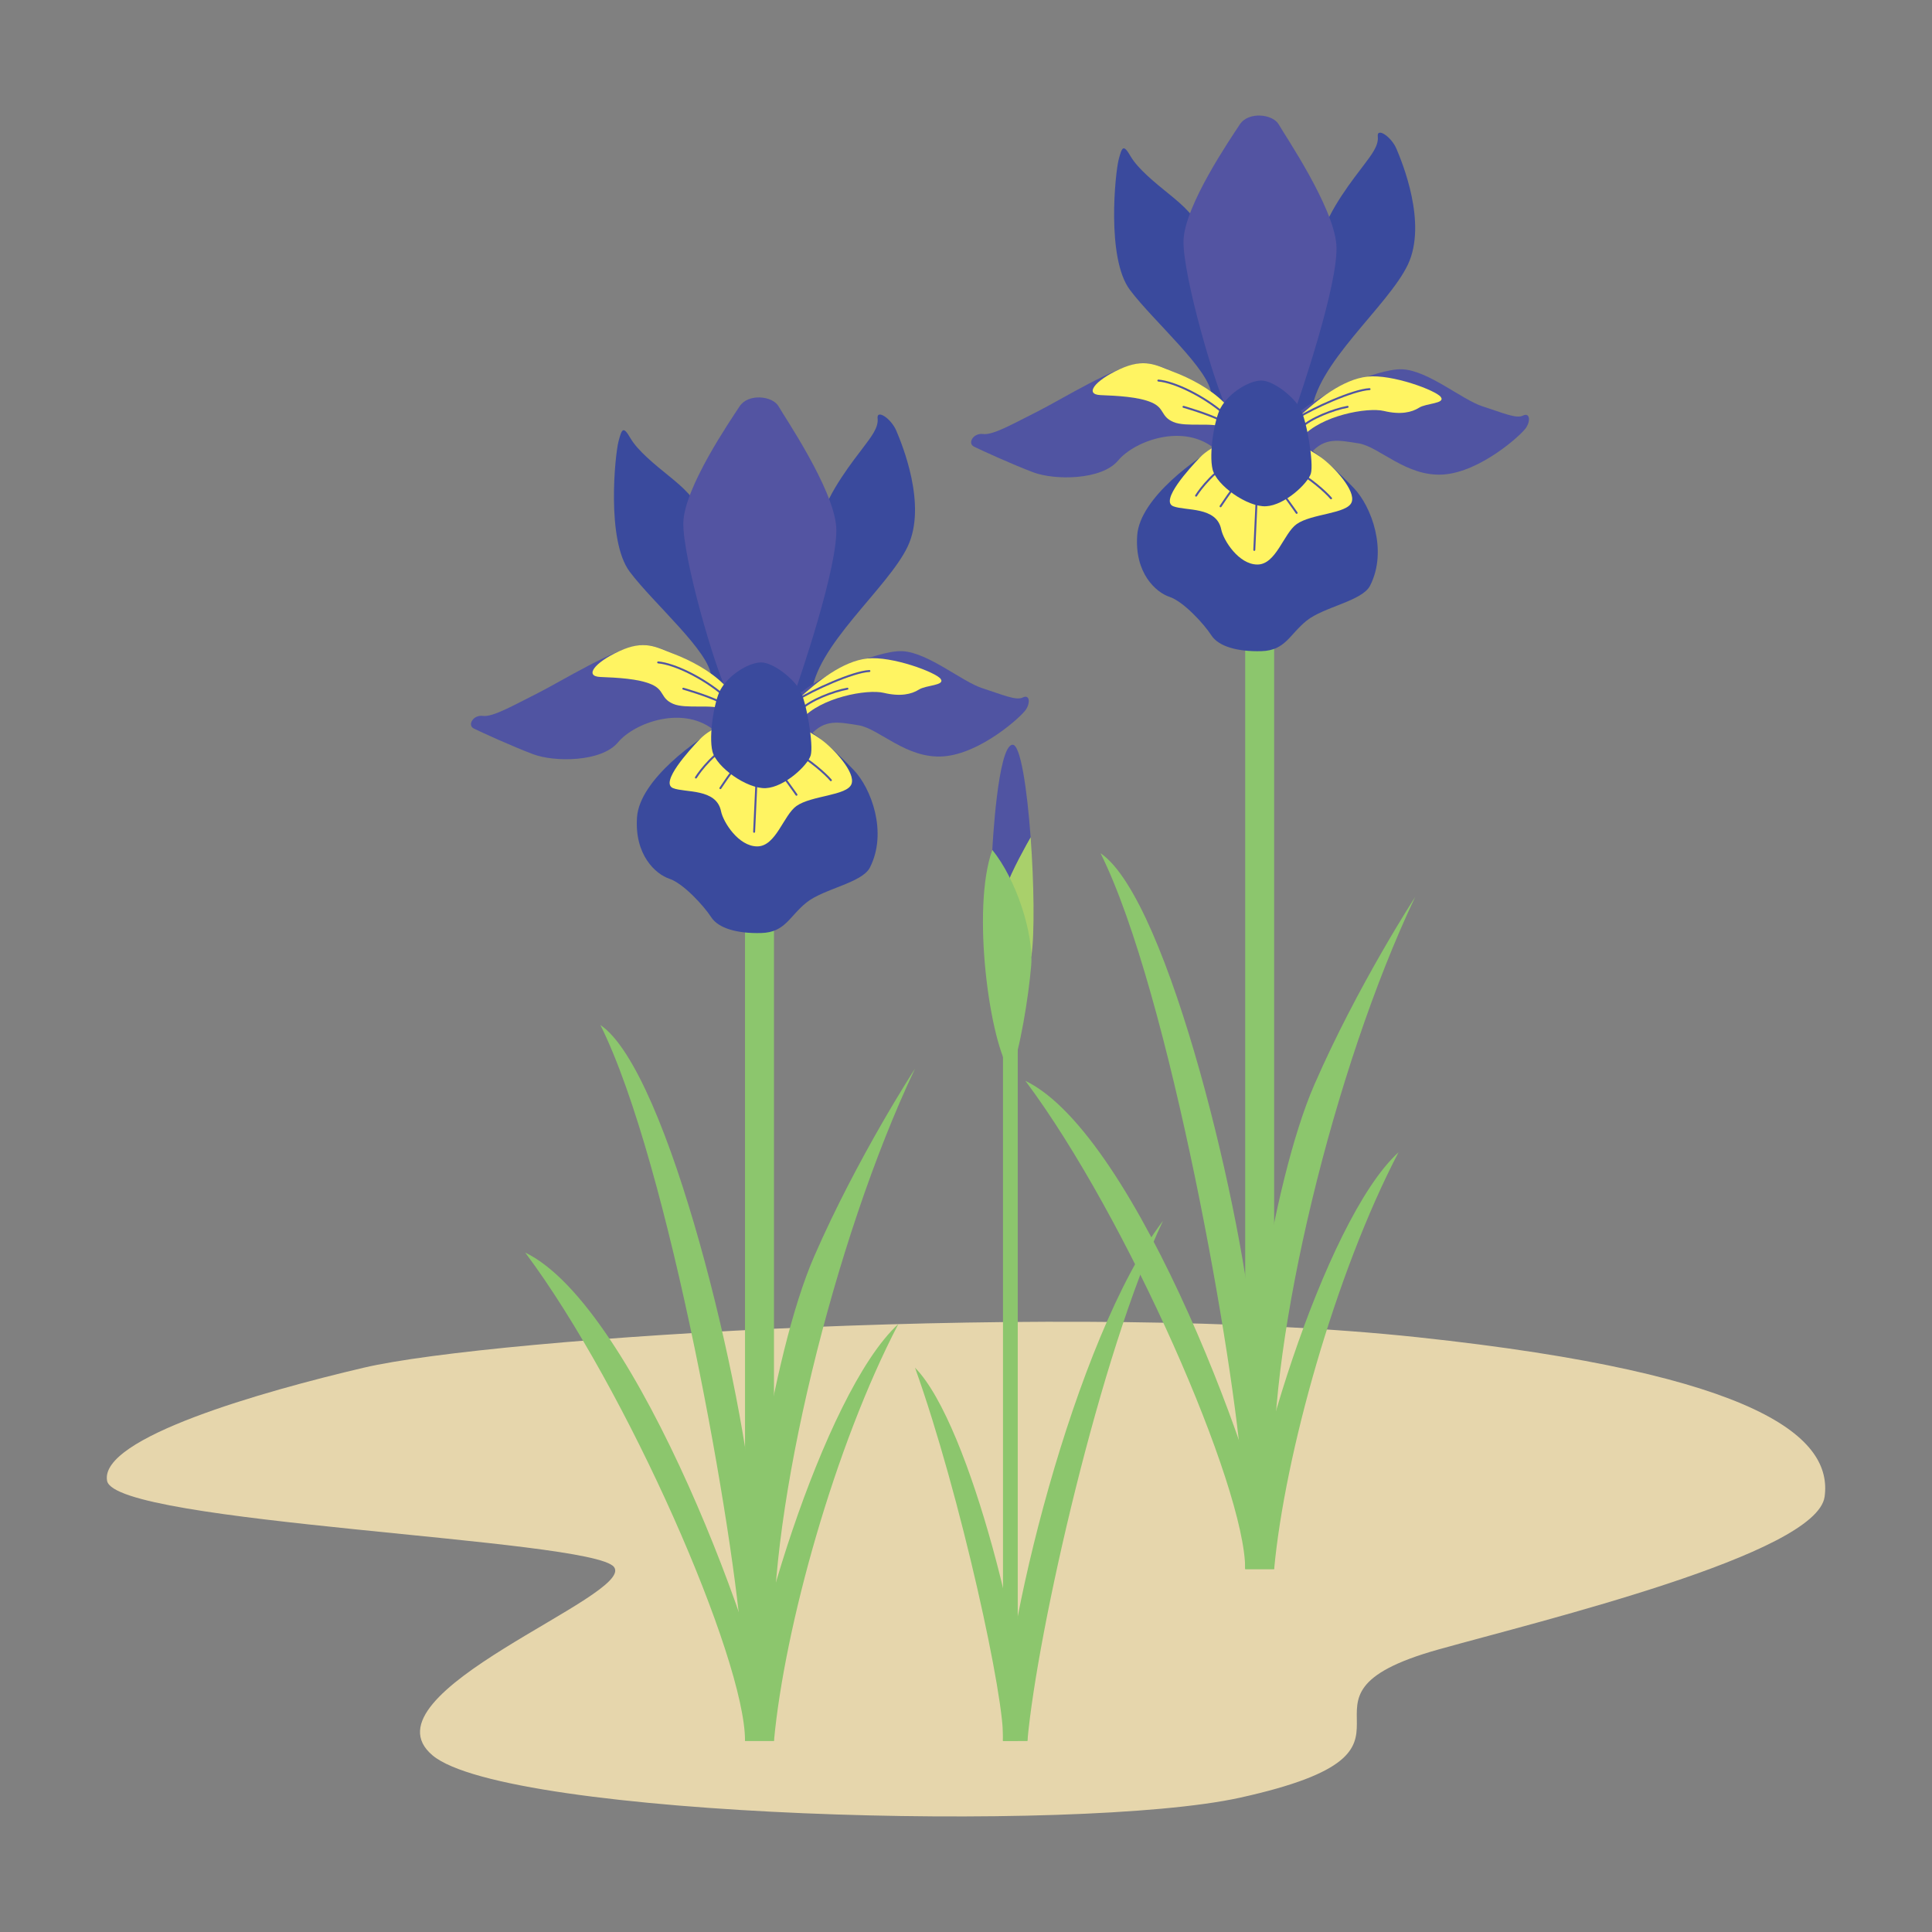 <?xml version="1.0" encoding="utf-8"?>
<!-- Generator: Adobe Illustrator 16.0.3, SVG Export Plug-In . SVG Version: 6.00 Build 0)  -->
<!DOCTYPE svg PUBLIC "-//W3C//DTD SVG 1.1//EN" "http://www.w3.org/Graphics/SVG/1.1/DTD/svg11.dtd">
<svg version="1.1" id="レイヤー_1" xmlns="http://www.w3.org/2000/svg" xmlns:xlink="http://www.w3.org/1999/xlink" x="0px"
	 y="0px" width="600px" height="600px" viewBox="0 0 600 600" enable-background="new 0 0 600 600" xml:space="preserve">
<rect x="0" y="0" width="600" height="600" fill="#808080" stroke="none"/>
<g>
	<path fill="#E6D6AC" d="M112.976,424.75c40.271-9.451,219.669-20.957,327.335-9.451c107.666,11.505,128.803,31.643,126.338,49.519
		c-2.469,17.875-87.77,38.43-119.992,47.461c-54.246,15.205,7.396,30.821-61.641,46.026c-50.178,11.05-227.66,6.162-250.671-13.15
		c-23.013-19.314,63.327-49.671,56.319-58.531c-7.008-8.863-154.944-13.382-157.41-26.738
		C30.788,446.53,81.43,432.152,112.976,424.75z"/>
	<g>
		<g>
			<rect x="311.486" y="320.783" fill="#8CC66D" width="4.582" height="219.852"/>
			<path fill="#8CC66D" d="M311.486,540.635h7.586c3.068-34.107,22.795-120.817,42.107-161.497
				C333.648,415.299,310.695,509.813,311.486,540.635z"/>
			<path fill="#8CC66D" d="M319.072,540.635c0.191-23.424-17.453-98.215-34.906-115.885c14.141,39.45,28.175,103.966,27.32,115.885
				H319.072z"/>
		</g>
		<g>
			<path fill="#A9D06B" d="M320.068,259.988c-1.145,1.994-6.004,10.596-7.668,15.574l7.914,21.69l0.008-0.395
				C321.346,289.814,321.113,274.208,320.068,259.988z"/>
			<path fill="#5054A2" d="M314.498,231.289c-4.707,0-6.328,32.679-6.328,32.679l4.23,11.595c1.664-4.978,6.523-13.58,7.668-15.574
				C318.957,244.856,316.926,231.289,314.498,231.289z"/>
			<path fill="#8CC66D" d="M313.932,333.073c-6.586-8.782-12.346-50.965-5.762-69.105c7.408,9.022,12.895,26.031,12.072,35.909
				C319.418,309.752,316.676,326.487,313.932,333.073z"/>
		</g>
	</g>
	<g>
		<g>
			<rect x="231.375" y="280.51" fill="#8CC66D" width="8.989" height="246.973"/>
			<path fill="#8CC66D" d="M230.502,517.621c-0.822-28.354,8.909-96.568,22.329-127.39c13.422-30.821,31.335-58.354,31.335-58.354
				c-25.353,53.421-45.446,137.253-43.802,181.223L230.502,517.621z"/>
			<path fill="#8CC66D" d="M234.201,472.009c-2.826-39.04-26.463-139.307-47.75-153.69c21.513,43.148,41.899,159.852,44.003,193.96
				L234.201,472.009z"/>
			<path fill="#8CC66D" d="M231.375,540.635c-0.873-23.014,24.194-108.076,47.617-129.446
				c-19.725,37.808-35.34,94.104-38.628,129.446H231.375z"/>
			<path fill="#8CC66D" d="M240.364,540.635c-2.815-26.242-42.325-134.788-77.255-151.636
				c31.643,42.327,68.318,126.157,68.267,151.636H240.364z"/>
		</g>
		<g>
			<path fill="#3A4A9D" d="M255.159,161.134c1.644-7.898,10.479-18.902,12.944-22.19c2.465-3.288,4.781-6.164,4.445-9.04
				c-0.335-2.875,4.185,0,5.828,3.904c1.644,3.904,9.658,23.012,3.493,35.956c-6.163,12.946-28.942,31.027-29.88,46.23l-7.307-2.387
				L255.159,161.134z"/>
			<path fill="#3A4A9D" d="M217.147,159.491c-0.411-4.109-5.137-8.218-9.451-11.711c-4.314-3.494-9.656-7.808-11.917-11.712
				c-2.259-3.903-2.671-2.875-3.698,1.029c-1.027,3.903-3.904,30.614,3.493,40.476c7.397,9.864,25.082,24.999,25.28,32.635
				l6.578,3.901L217.147,159.491z"/>
			<path fill="#3A4A9D" d="M224.339,225.246c-7.741,4.136-25.683,16.844-26.506,28.555c-0.822,11.712,5.753,17.67,10.068,19.109
				c4.315,1.438,10.7,8.424,12.953,11.916c2.251,3.494,8.13,5.136,15.567,4.931c7.437-0.205,8.671-5.136,14.013-9.451
				c5.342-4.314,17.277-6.083,19.725-10.889c5.548-10.89,0.436-24.646-5.137-30.41c-4.437-4.589-12.329-12.317-17.259-13.761
				C242.831,223.802,231.005,221.683,224.339,225.246z"/>
			<path fill="#5054A2" d="M247.351,216.611c3.699-5.138,24.862-14.794,32.875-14.384c8.014,0.412,18.493,9.452,24.86,11.507
				c6.371,2.054,10.479,3.904,12.535,2.876c2.055-1.027,2.465,1.439,1.027,3.698c-1.438,2.26-14.178,13.767-25.683,14.589
				c-11.506,0.822-19.931-8.619-26.3-9.652c-6.37-1.033-10.568-1.954-14.942,3.026L247.351,216.611z"/>
			<path fill="#5054A2" d="M226.644,215.342c-3.904-4.727-19.725-15.616-27.533-14.999c-7.808,0.615-24.861,11.3-32.258,14.999
				c-7.397,3.698-13.768,7.396-16.848,6.985c-3.083-0.41-4.932,2.887-2.877,3.91c2.055,1.021,11.917,5.543,18.492,8.008
				c6.576,2.466,21.164,2.466,26.301-3.698c5.137-6.163,20.608-11.832,30.338-3.347L226.644,215.342z"/>
			<path fill="#5354A2" d="M225.549,214.164c-3.471-6.593-13.539-40.906-13.333-51.796c0.205-10.89,14.793-32.054,17.464-36.163
				c2.672-4.109,10.273-3.288,12.123,0c1.849,3.288,16.848,25.273,17.875,37.19s-12.329,50.135-12.329,50.135L225.549,214.164z"/>
			<path fill="#FFF462" d="M217.275,229.649c-3.163,3.297-12.456,13.457-8.228,15.121c3.756,1.479,13.441,0,14.88,7.182
				c0.668,3.334,5.402,10.889,11.228,10.904c5.827,0.016,8.165-9.692,12.195-12.548c4.638-3.287,15.655-3.173,17.074-6.78
				c1.417-3.608-5.62-11.144-9.416-13.878c-3.794-2.736-10.138-6.293-18.589-6.293C227.971,223.355,221.295,225.457,217.275,229.649
				z"/>
			<path fill="#FFF462" d="M247.63,217.354c6.293-5.819,14.114-12.011,21.712-12.849c7.596-0.839,21.362,4.298,22.8,6.353
				c1.439,2.053-4.521,1.865-6.78,3.305c-2.26,1.438-5.753,2.241-10.89,1.009s-19.607,1.401-25.478,8.183L247.63,217.354z"/>
			<path fill="#FFF462" d="M224.797,212.545c-4.323-4.307-10.393-7.489-15.75-9.546c-5.357-2.056-8.873-4.384-16.7-0.783
				c-7.828,3.601-10.908,7.82-5.896,8.025c5.013,0.205,11.793,0.499,15.901,2.304c4.111,1.805,2.705,4.31,6.695,6.037
				c3.99,1.727,12.305-0.078,15.75,1.749V212.545z"/>
			<g>
				
					<path fill="none" stroke="#5054A2" stroke-width="0.608" stroke-linecap="round" stroke-linejoin="round" stroke-miterlimit="10" d="
					M226.644,231.2c-6.619,3.904-10.523,10.272-10.523,10.272"/>
				
					<path fill="none" stroke="#5054A2" stroke-width="0.608" stroke-linecap="round" stroke-linejoin="round" stroke-miterlimit="10" d="
					M230.502,236.336c-3.082,2.671-4.567,5.206-6.78,8.434"/>
				
					<line fill="none" stroke="#5054A2" stroke-width="0.608" stroke-linecap="round" stroke-linejoin="round" stroke-miterlimit="10" x1="235.155" y1="237.773" x2="234.201" y2="258.321"/>
				
					<path fill="none" stroke="#5054A2" stroke-width="0.608" stroke-linecap="round" stroke-linejoin="round" stroke-miterlimit="10" d="
					M240.364,237.773c2.056,1.851,6.986,9.041,6.986,9.041"/>
				
					<path fill="none" stroke="#5054A2" stroke-width="0.608" stroke-linecap="round" stroke-linejoin="round" stroke-miterlimit="10" d="
					M247.63,234.076c3.556,1.746,8.638,6.111,10.406,8.219"/>
				
					<path fill="none" stroke="#5054A2" stroke-width="0.608" stroke-linecap="round" stroke-linejoin="round" stroke-miterlimit="10" d="
					M224.797,215.994c-6.418-5.547-15.465-9.861-20.393-10.273"/>
				
					<path fill="none" stroke="#5054A2" stroke-width="0.608" stroke-linecap="round" stroke-linejoin="round" stroke-miterlimit="10" d="
					M223.723,218.052c-4.109-2.058-11.511-4.168-11.511-4.168"/>
				
					<path fill="none" stroke="#5054A2" stroke-width="0.608" stroke-linecap="round" stroke-linejoin="round" stroke-miterlimit="10" d="
					M247.63,217.354c4.532-2.924,17.275-8.755,22.367-8.962"/>
				
					<path fill="none" stroke="#5054A2" stroke-width="0.608" stroke-linecap="round" stroke-linejoin="round" stroke-miterlimit="10" d="
					M248.746,220.331c2.919-2.898,10.111-5.681,14.426-6.447"/>
			</g>
			<path fill="#3A4A9D" d="M223.723,214.249c2.67-4.829,8.957-8.527,12.655-8.527c3.697,0,9.843,4.829,12,8.527
				c2.158,3.698,4.314,17.26,3.391,20.341c-0.924,3.082-8.101,9.861-13.913,10.17c-5.813,0.309-15.367-6.472-16.6-11.404
				C220.024,228.425,221.84,217.648,223.723,214.249z"/>
		</g>
	</g>
	<g>
		<g>
			<rect x="386.709" y="192.973" fill="#8CC66D" width="8.99" height="281.174"/>
			<path fill="#8CC66D" d="M385.838,464.286c-0.822-28.356,8.906-96.572,22.328-127.391c13.422-30.821,31.336-58.354,31.336-58.354
				c-25.355,53.421-45.445,137.253-43.803,181.223L385.838,464.286z"/>
			<path fill="#8CC66D" d="M389.533,418.67c-2.824-39.037-26.461-139.306-47.748-153.689c21.512,43.148,41.9,159.853,44.002,193.961
				L389.533,418.67z"/>
			<path fill="#8CC66D" d="M386.709,487.296c-0.871-23.01,24.195-108.074,47.615-129.444
				c-19.723,37.809-35.338,94.104-38.625,129.444H386.709z"/>
			<path fill="#8CC66D" d="M395.699,487.296c-2.816-26.242-42.326-134.785-77.256-151.633
				c31.643,42.327,68.318,126.155,68.266,151.633H395.699z"/>
		</g>
		<g>
			<path fill="#3A4A9D" d="M410.492,73.597c1.645-7.899,10.479-18.903,12.943-22.191c2.465-3.287,4.783-6.163,4.447-9.04
				c-0.338-2.876,4.184,0,5.826,3.903c1.643,3.904,9.656,23.014,3.496,35.958c-6.166,12.944-28.943,31.025-29.883,46.229
				l-7.307-2.387L410.492,73.597z"/>
			<path fill="#3A4A9D" d="M372.48,71.953c-0.41-4.109-5.135-8.219-9.451-11.711c-4.316-3.493-9.656-7.808-11.916-11.712
				c-2.262-3.904-2.674-2.877-3.701,1.027c-1.025,3.904-3.902,30.615,3.496,40.477c7.395,9.863,25.082,24.998,25.279,32.636
				l6.578,3.9L372.48,71.953z"/>
			<path fill="#3A4A9D" d="M379.672,137.708c-7.74,4.136-25.684,16.844-26.504,28.555c-0.822,11.712,5.75,17.67,10.066,19.109
				c4.316,1.438,10.701,8.424,12.953,11.917c2.252,3.492,8.129,5.136,15.566,4.931s8.67-5.137,14.012-9.451
				c5.344-4.315,17.277-6.084,19.725-10.89c5.549-10.89,0.436-24.647-5.135-30.409c-4.439-4.589-12.33-12.318-17.26-13.761
				C398.164,136.264,386.338,134.145,379.672,137.708z"/>
			<path fill="#5054A2" d="M402.686,129.073c3.697-5.138,24.859-14.794,32.873-14.384c8.012,0.411,18.494,9.452,24.861,11.507
				c6.371,2.054,10.48,3.904,12.535,2.877c2.055-1.029,2.465,1.438,1.027,3.697c-1.438,2.261-14.178,13.768-25.684,14.589
				c-11.506,0.821-19.93-8.62-26.301-9.652c-6.369-1.033-10.568-1.954-14.941,3.028L402.686,129.073z"/>
			<path fill="#5054A2" d="M381.977,127.803c-3.902-4.726-19.725-15.616-27.531-15c-7.809,0.618-24.863,11.301-32.26,15
				c-7.396,3.699-13.768,7.396-16.848,6.985c-3.082-0.411-4.931,2.887-2.877,3.909c2.055,1.023,11.916,5.543,18.492,8.008
				c6.576,2.466,21.162,2.466,26.301-3.698c5.137-6.163,20.607-11.83,30.336-3.346L381.977,127.803z"/>
			<path fill="#5354A2" d="M380.883,126.624c-3.471-6.593-13.537-40.904-13.332-51.795c0.205-10.89,14.791-32.054,17.465-36.163
				c2.67-4.109,10.273-3.287,12.121,0c1.85,3.288,16.848,25.272,17.875,37.189c1.027,11.917-12.326,50.135-12.326,50.135
				L380.883,126.624z"/>
			<path fill="#FFF462" d="M372.607,142.11c-3.16,3.297-12.455,13.457-8.227,15.121c3.756,1.48,13.443,0,14.881,7.183
				c0.668,3.334,5.402,10.89,11.227,10.905c5.826,0.015,8.166-9.693,12.197-12.549c4.637-3.288,15.654-3.172,17.07-6.781
				c1.42-3.608-5.617-11.144-9.412-13.878c-3.795-2.736-10.139-6.294-18.59-6.294C383.305,135.816,376.629,137.918,372.607,142.11z"
				/>
			<path fill="#FFF462" d="M402.963,129.815c6.293-5.819,14.117-12.011,21.711-12.849c7.598-0.838,21.365,4.299,22.803,6.353
				c1.438,2.056-4.521,1.868-6.781,3.305c-2.258,1.438-5.754,2.244-10.889,1.01c-5.139-1.233-19.609,1.402-25.479,8.182
				L402.963,129.815z"/>
			<path fill="#FFF462" d="M380.131,125.007c-4.322-4.307-10.395-7.49-15.75-9.545c-5.357-2.057-8.871-4.387-16.699-0.786
				s-10.91,7.821-5.896,8.026c5.012,0.206,11.793,0.5,15.9,2.305c4.111,1.805,2.705,4.309,6.695,6.036
				c3.992,1.727,12.305-0.077,15.75,1.75V125.007z"/>
			<g>
				
					<path fill="none" stroke="#5054A2" stroke-width="0.608" stroke-linecap="round" stroke-linejoin="round" stroke-miterlimit="10" d="
					M381.977,143.661c-6.621,3.903-10.523,10.272-10.523,10.272"/>
				
					<path fill="none" stroke="#5054A2" stroke-width="0.608" stroke-linecap="round" stroke-linejoin="round" stroke-miterlimit="10" d="
					M385.838,148.797c-3.084,2.672-4.57,5.207-6.781,8.434"/>
				
					<line fill="none" stroke="#5054A2" stroke-width="0.608" stroke-linecap="round" stroke-linejoin="round" stroke-miterlimit="10" x1="390.488" y1="150.237" x2="389.533" y2="170.782"/>
				
					<path fill="none" stroke="#5054A2" stroke-width="0.608" stroke-linecap="round" stroke-linejoin="round" stroke-miterlimit="10" d="
					M395.699,150.237c2.055,1.848,6.986,9.04,6.986,9.04"/>
				
					<path fill="none" stroke="#5054A2" stroke-width="0.608" stroke-linecap="round" stroke-linejoin="round" stroke-miterlimit="10" d="
					M402.963,146.538c3.559,1.747,8.639,6.111,10.406,8.219"/>
				
					<path fill="none" stroke="#5054A2" stroke-width="0.608" stroke-linecap="round" stroke-linejoin="round" stroke-miterlimit="10" d="
					M380.131,128.456c-6.418-5.547-15.463-9.862-20.393-10.272"/>
				
					<path fill="none" stroke="#5054A2" stroke-width="0.608" stroke-linecap="round" stroke-linejoin="round" stroke-miterlimit="10" d="
					M379.057,130.512c-4.111-2.057-11.512-4.167-11.512-4.167"/>
				
					<path fill="none" stroke="#5054A2" stroke-width="0.608" stroke-linecap="round" stroke-linejoin="round" stroke-miterlimit="10" d="
					M402.963,129.815c4.531-2.923,17.273-8.756,22.367-8.961"/>
				
					<path fill="none" stroke="#5054A2" stroke-width="0.608" stroke-linecap="round" stroke-linejoin="round" stroke-miterlimit="10" d="
					M404.08,132.793c2.92-2.898,10.111-5.682,14.428-6.448"/>
			</g>
			<path fill="#3A4A9D" d="M379.057,126.709c2.67-4.828,8.957-8.526,12.654-8.526s9.844,4.828,12.002,8.526
				c2.156,3.699,4.313,17.259,3.389,20.342s-8.102,9.862-13.912,10.17c-5.813,0.308-15.365-6.472-16.598-11.403
				C375.355,140.887,377.176,130.111,379.057,126.709z"/>
		</g>
	</g>
</g>
</svg>
